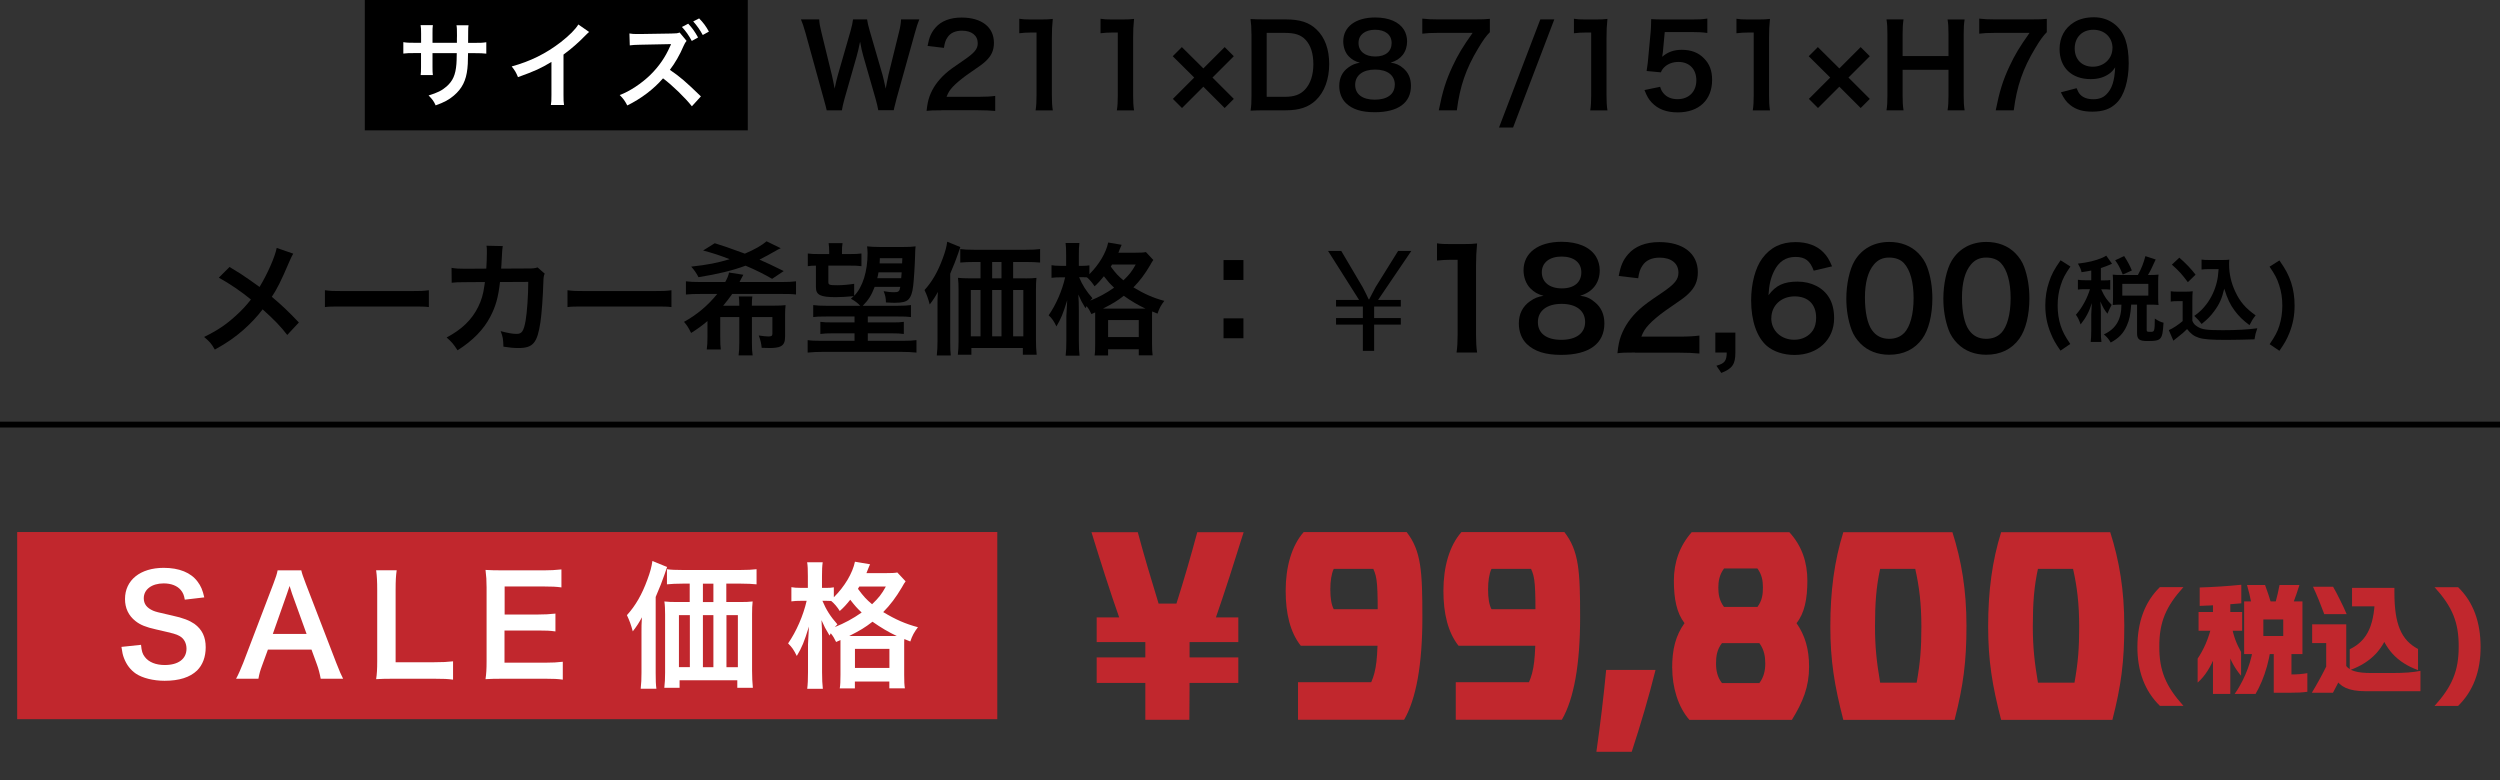 <svg xmlns="http://www.w3.org/2000/svg" id="b" width="350.4" height="109.37" viewBox="0 0 350.4 109.37"><rect x="0" y="0" width="350.4" height="109.37" fill="#333333" stroke="none"/><defs><style>.d{fill:#fff;}.e{fill:none;stroke:#000;stroke-miterlimit:10;stroke-width:.82px;}.f{fill:#c1272d;}</style></defs><g id="c"><rect class="f" x="2.41" y="74.57" width="137.37" height="26.23"></rect><path class="d" d="M19.77,90.4c.08.86.19,1.24.53,1.68.55.73,1.55,1.13,2.79,1.13,1.91,0,3.05-.86,3.05-2.29,0-.78-.36-1.43-.95-1.76-.57-.31-.69-.33-3.32-.94-1.43-.32-2.2-.63-2.88-1.17-.97-.76-1.47-1.81-1.47-3.09,0-2.65,2.14-4.37,5.42-4.37,2.18,0,3.82.67,4.75,1.93.48.63.71,1.2.94,2.21l-2.73.32c-.11-.65-.25-.97-.57-1.36-.5-.59-1.34-.92-2.39-.92-1.66,0-2.79.84-2.79,2.08,0,.8.42,1.35,1.3,1.74.42.17.57.21,2.69.69,1.51.32,2.42.69,3.11,1.16,1.09.8,1.58,1.85,1.58,3.28,0,1.36-.42,2.46-1.2,3.25-1.01.97-2.52,1.45-4.56,1.45-1.57,0-3.09-.38-4.01-.99-.76-.52-1.32-1.24-1.68-2.18-.17-.44-.25-.8-.36-1.58l2.75-.29Z"></path><path class="d" d="M44.95,95.13c-.11-.63-.32-1.45-.53-2l-.76-2.08h-6.11l-.76,2.08c-.34.92-.42,1.2-.57,2h-3.13c.29-.52.67-1.38,1.01-2.25l4.2-11.01c.36-.95.52-1.43.61-1.93h3.32c.1.46.21.76.65,1.93l4.24,11.01c.48,1.22.71,1.76.97,2.25h-3.13ZM40.93,83.2c-.08-.21-.13-.44-.34-1.07q-.31.9-.36,1.07l-1.99,5.65h4.73l-2.04-5.65Z"></path><path class="d" d="M63.5,95.26c-.69-.1-1.36-.13-2.71-.13h-5.65c-1.07,0-1.74.02-2.42.06.11-.71.15-1.41.15-2.52v-9.91c0-1.32-.04-2-.15-2.83h2.88c-.11.78-.15,1.41-.15,2.81v10.08h5.34c1.3,0,1.91-.04,2.71-.13v2.58Z"></path><path class="d" d="M78.89,95.26c-.69-.1-1.3-.13-2.46-.13h-5.96c-1.15,0-1.66.02-2.42.06.11-.76.15-1.39.15-2.52v-10.33c0-.99-.04-1.57-.15-2.46.76.04,1.26.06,2.42.06h5.76c.95,0,1.58-.04,2.46-.13v2.52c-.73-.1-1.34-.13-2.46-.13h-5.5v3.93h4.64c.99,0,1.64-.04,2.48-.13v2.5c-.78-.11-1.3-.13-2.48-.13h-4.66v4.51h5.73c1.07,0,1.62-.04,2.44-.13v2.54Z"></path><path class="d" d="M89.91,88.6c0-.78,0-1.12.06-2.08-.34.67-.78,1.34-1.28,1.97-.25-.93-.44-1.45-.82-2.27,1.2-1.32,2.1-2.88,2.86-4.96.42-1.13.59-1.79.71-2.63l2.06.84c-.15.44-.21.61-.36,1.05q-.4,1.2-1.24,3.15v10.65c0,1.05.02,1.64.1,2.21h-2.2c.08-.76.11-1.34.11-2.23v-5.69ZM103.77,84.38c.73,0,1.26-.02,1.72-.08-.06.52-.08,1.01-.08,1.79v7.92c0,.95.04,1.6.11,2.39h-2.18v-1.05h-8.09v1.05h-2.14c.08-.65.11-1.39.11-2.1v-8.17c0-.69-.02-1.28-.1-1.83.53.06.97.08,1.76.08h1.79v-2.58h-.94c-.94,0-1.64.04-2.25.1v-2.12c.55.08,1.22.11,2.25.11h7.98c1.07,0,1.76-.04,2.33-.11v2.12c-.55-.06-1.32-.1-2.25-.1h-1.99v2.58h1.95ZM95.16,86.22v7.29h1.53v-7.29h-1.53ZM99.99,81.81h-1.47v2.58h1.47v-2.58ZM98.52,93.51h1.47v-7.29h-1.47v7.29ZM101.82,93.51h1.6v-7.29h-1.6v7.29Z"></path><path class="d" d="M117.2,90c-.29-.59-.42-.82-.76-1.24-.06.13-.1.17-.17.32-.65-1.09-.67-1.13-1.13-2.16.06.9.08,1.57.08,2.5v4.77c0,1.01.04,1.76.11,2.35h-2.19c.08-.61.11-1.39.11-2.35v-3.89q.08-1.64.13-2.48c-.67,2.16-.97,2.9-1.7,4.12-.44-.88-.67-1.22-1.22-1.76,1.16-1.68,2.12-3.88,2.6-5.97h-.73c-.61,0-.99.02-1.41.08v-1.99c.31.06.76.1,1.43.1h.88v-1.6c0-.99-.02-1.51-.1-1.99h2.18c-.08.55-.1,1.07-.1,1.99v1.6h.55c.48,0,.8-.02,1.11-.08v1.39c1.51-1.49,2.63-3.38,2.96-4.98l2.12.36c-.1.19-.13.31-.32.76-.04.13-.1.25-.19.48h2.67c.86,0,1.3-.02,1.66-.09l1.16,1.24c-.19.27-.25.34-.52.84-.82,1.39-1.62,2.46-2.62,3.47,1.74,1.05,3.13,1.66,4.87,2.12-.52.67-.82,1.22-1.07,2l-.84-.34c-.02.23-.02.36-.02.8v4.2c0,.9.02,1.45.1,1.91h-2.18v-.96h-4.83v.97h-2.12c.08-.5.1-.99.1-1.89v-4.89l-.61.27ZM115.27,84.21c.52,1.24,1.11,2.18,2.1,3.3-.17.17-.23.23-.36.38,1.37-.55,2.52-1.17,3.76-2.04-.65-.61-.94-.94-1.6-1.79-.57.71-.88,1.05-1.47,1.58-.34-.55-.74-1.03-1.2-1.41-.36-.02-.46-.02-.71-.02h-.52ZM125.29,89.14h.4c-1.15-.54-2.23-1.18-3.4-2-1.09.84-1.66,1.18-3.26,2h6.26ZM119.83,93.62h4.83v-2.67h-4.83v2.67ZM120.44,82.21c-.08.13-.1.17-.19.32.8,1.09,1.2,1.51,1.98,2.16.92-.88,1.36-1.43,1.93-2.48h-3.72Z"></path><path class="f" d="M152.97,74.59h6.5c.86,3.19,1.88,6.64,2.92,10.01h2.5c1.07-3.37,2.06-6.79,2.92-10.01h6.5c-1.28,4.11-2.59,8.22-4.02,12.34h-13.29c-1.46-4.14-2.74-8.2-4.02-12.34ZM153.71,86.53h19.85v3.46h-19.85v-3.46ZM153.71,92.14h19.85v3.58h-19.85v-3.58ZM160.53,85.79h6.2v6.79c0,2.77,0,5.54-.03,8.31h-6.17v-15.11Z"></path><path class="f" d="M181.94,95.62h10.25c.72-1.64.92-3.34.92-7.93,0-5.87-.06-6.71-.63-7.96h-5.54c-.33.69-.48,1.73-.48,2.89,0,1.22.15,2.15.48,2.77h7.09v5.12h-11.71c-1.49-1.88-2.12-4.53-2.12-7.69,0-3.37.83-6.32,2.53-8.25h14.42c2.06,2.65,2.21,5.51,2.21,12.01s-.86,11.38-2.56,14.3h-14.87v-5.27Z"></path><path class="f" d="M204.05,95.62h10.25c.72-1.64.92-3.34.92-7.93,0-5.87-.06-6.71-.63-7.96h-5.54c-.33.69-.48,1.73-.48,2.89,0,1.22.15,2.15.48,2.77h7.09v5.12h-11.71c-1.49-1.88-2.12-4.53-2.12-7.69,0-3.37.83-6.32,2.53-8.25h14.42c2.06,2.65,2.21,5.51,2.21,12.01s-.86,11.38-2.56,14.3h-14.87v-5.27Z"></path><path class="f" d="M225.13,93.9h6.91c-.95,3.81-2.09,7.66-3.34,11.47h-4.95c.54-3.81,1.01-7.66,1.37-11.47Z"></path><path class="f" d="M234.37,93.63c0-2.62.48-4.53,1.73-6.29-1.1-1.43-1.49-3.4-1.49-5.96s.8-4.86,2.5-6.79h13.68c1.79,1.94,2.53,4.26,2.53,6.79s-.39,4.56-1.52,5.96c1.22,1.76,1.76,3.67,1.76,6.11,0,2.83-.86,4.92-2.41,7.45h-14.36c-1.61-1.82-2.41-4.62-2.41-7.27ZM246.59,95.74c.63-.83.83-1.76.83-2.74s-.15-1.94-.83-2.86h-5.24c-.72.92-.83,1.88-.83,2.86s.18,1.91.83,2.74h5.24ZM246.32,85.07c.69-.92.77-1.85.77-2.74s-.12-1.76-.77-2.65h-4.68c-.66.89-.8,1.82-.8,2.68s.12,1.82.8,2.71h4.68Z"></path><path class="f" d="M256.54,87.79c0-4.98.57-9.18,1.82-13.2h15.29c1.28,4.02,1.97,8.13,1.97,13.11s-.42,8.37-1.67,13.2h-15.59c-1.25-4.83-1.82-8.31-1.82-13.11ZM268.64,95.68c.51-2.86.66-4.83.66-7.84,0-3.22-.3-5.63-.86-8.11h-4.92c-.54,2.47-.72,4.8-.72,8.05,0,2.98.24,5.04.72,7.9h5.13Z"></path><path class="f" d="M278.66,87.79c0-4.98.57-9.18,1.82-13.2h15.29c1.28,4.02,1.97,8.13,1.97,13.11s-.42,8.37-1.67,13.2h-15.59c-1.25-4.83-1.82-8.31-1.82-13.11ZM290.76,95.68c.51-2.86.66-4.83.66-7.84,0-3.22-.3-5.63-.86-8.11h-4.92c-.54,2.47-.72,4.8-.72,8.05,0,2.98.24,5.04.72,7.9h5.13Z"></path><path class="f" d="M299.58,90.61c.02-3.41,1.01-6.23,3.15-8.32h3.3c-2.46,2.72-3.39,4.91-3.38,8.32-.02,3.41.93,5.6,3.38,8.32h-3.3c-2.15-2.1-3.17-4.91-3.15-8.32Z"></path><path class="f" d="M310.04,87.43h1.39c-.05,1.38-.38,2.99-.96,4.48-.58,1.49-1.41,2.87-2.45,3.76v-3.36c.77-1.14,1.57-2.77,2.02-4.88ZM308.15,85.78h6.11v2.62h-6.11v-2.62ZM314.14,81.97v2.59c-1.02.1-1.98.16-2.96.22-.93.06-1.87.11-2.87.14v-2.58c2.03-.06,3.81-.18,5.83-.38ZM310.17,83.33h2.43v13.93h-2.43v-13.93ZM312.73,87.43c.34,1.92.78,2.85,1.38,3.95v3.33c-.83-.96-1.44-2.08-1.87-3.31-.42-1.23-.64-2.58-.7-3.97h1.2ZM315.76,91.09h2.46c-.21,1.57-.67,3.12-1.2,4.39-.29.69-.59,1.3-.88,1.78h-2.93c.99-1.38,2.16-3.75,2.54-6.16ZM314.54,84.29h2.69v7.38h-2.69v-7.38ZM317.47,81.99c.32.85.59,1.7.85,2.54h-2.77c-.16-.85-.37-1.7-.61-2.54h2.53ZM315.89,89.14h4.13v-4.85h2.69v7.38h-6.82v-2.53ZM315.89,84.29h5.47v2.53h-5.47v-2.53ZM318.69,91.09h2.48v4.72l-.48,1.28h-2v-6ZM319.5,81.99h2.79c-.26.85-.56,1.7-.88,2.54h-2.5c.24-.85.43-1.7.59-2.54ZM319.84,94.53h1.33c.86,0,1.41-.05,2.23-.18v2.61c-.82.11-1.36.13-2.23.13h-1.33v-2.56Z"></path><path class="f" d="M326.06,93.4h2.79c-.35.74-.72,1.47-1.09,2.22-.26.48-.51.98-.77,1.47h-2.96c.74-1.23,1.42-2.46,2.03-3.7ZM324.07,87.51h3.36v2.62h-3.36v-2.62ZM327,82.23c.3.53.66,1.18.98,1.86.34.67.67,1.36.93,1.99h-3.14c-.45-1.23-1.07-2.77-1.58-3.84h2.82ZM326.03,87.51h2.82v5.84c.51.64,1.44.98,3.51.98h2.9c1.87,0,2.93-.1,3.99-.3v2.85h-7.68c-2.48,0-3.57-.67-4.23-1.74h-1.3v-7.62ZM332.88,83.04h2.72c0,3.86-.83,6.67-2.59,8.58-.96,1.02-2.18,1.78-3.67,2.31v-2.93c2.58-1.25,3.54-3.54,3.54-7.96ZM329.66,82.4h4.85v2.58h-4.85v-2.58ZM332.78,82.4h2.82v.64c0,4.42.94,6.67,3.31,7.92v2.96c-1.46-.53-2.66-1.28-3.59-2.31-1.71-1.9-2.54-4.72-2.54-8.58v-.64Z"></path><path class="f" d="M341.23,98.94c2.45-2.72,3.39-4.91,3.38-8.32.02-3.41-.91-5.6-3.38-8.32h3.3c2.15,2.1,3.14,4.91,3.15,8.32.02,3.41-1.01,6.23-3.15,8.32h-3.3Z"></path><path d="M41.09,35.57c-.19.32-.25.46-.59,1.22-1.07,2.53-1.73,3.82-2.4,4.81,1.43,1.21,2.31,2.04,3.79,3.6l-1.63,1.75c-.88-1.16-1.9-2.21-3.45-3.59-.73.97-1.62,1.92-2.65,2.84-1.22,1.07-2.31,1.84-4.05,2.8-.46-.82-.73-1.12-1.5-1.77,1.89-.93,3.06-1.72,4.4-2.94.82-.73,1.5-1.46,2.16-2.31-1.36-1.12-2.99-2.23-4.5-3.06l1.5-1.5c1.24.73,1.97,1.21,2.8,1.8q1.27.92,1.41,1c1.09-1.79,2.18-4.25,2.4-5.47l2.31.8Z"></path><path d="M45.55,40.68c.75.1,1.07.12,2.75.12h9.06c1.68,0,2.01-.02,2.75-.12v2.36c-.68-.08-.87-.08-2.77-.08h-9.03c-1.9,0-2.09,0-2.77.08v-2.36Z"></path><path d="M76.35,38.34c-.14.3-.17.54-.19,1.14-.05,1.92-.24,4.54-.41,5.66-.44,2.94-1.04,3.64-3.08,3.64-.65,0-1.22-.05-2.11-.19-.03-1.07-.08-1.39-.39-2.18,1,.27,1.68.39,2.24.39.73,0,.99-.37,1.26-1.85.2-1.17.37-3.48.37-5.44l-3.96.02c-.24,2.12-.59,3.4-1.36,4.86-.93,1.8-2.45,3.35-4.59,4.71-.58-.9-.82-1.17-1.53-1.8,2.12-1.12,3.52-2.46,4.42-4.28.46-.93.71-1.77.87-2.96.03-.24.07-.41.08-.53l-2.82.02c-1.04,0-1.27.02-1.84.08l-.02-2.09c.58.1,1.04.13,1.89.13l2.98-.02c.05-.65.08-1.63.08-2.12v-.43c0-.22,0-.36-.05-.66l2.28.05c-.03.22-.05.29-.07.53,0,.1-.02.2-.02.32q-.03.36-.07,1.24c-.02.38-.02.53-.07,1.07l3.77-.02c.76,0,.92-.02,1.34-.15l.97.85Z"></path><path d="M79.55,40.68c.75.1,1.07.12,2.75.12h9.06c1.68,0,2.01-.02,2.75-.12v2.36c-.68-.08-.87-.08-2.77-.08h-9.03c-1.9,0-2.09,0-2.77.08v-2.36Z"></path><path d="M103.62,42.84c0-.65-.02-.95-.07-1.29h1.9c-.05.31-.07.61-.07,1.29h3.13c.71,0,1.16-.02,1.6-.07-.05.41-.07.8-.07,1.34v3.04c0,.78-.17,1.17-.66,1.41-.25.14-.87.22-1.46.22-.37,0-.8-.02-1.16-.03-.07-.65-.15-1.02-.41-1.73.49.08,1.07.14,1.33.14.44,0,.58-.08.58-.39v-2.33h-2.87v3.55c0,.9.03,1.38.1,1.82h-1.97c.07-.49.1-1,.1-1.82v-3.55h-2.67v2.77c0,.9.02,1.33.08,1.77h-1.97c.07-.49.1-1,.1-1.77v-2.21c-.78.66-1.38,1.09-2.29,1.67-.41-.8-.54-1.02-1-1.56,1.8-.99,3.3-2.24,4.66-3.91h-2.21c-1.05,0-1.55.02-2.18.08v-1.85c.53.07,1.1.1,2.18.1h3.33c.27-.49.46-.92.53-1.33l2.01.31c-.1.17-.17.31-.34.63-.1.2-.1.22-.2.39h5.78c1.04,0,1.61-.03,2.14-.1v1.85c-.54-.07-1.04-.08-2.14-.08h-6.8c-.43.61-.73.99-1.27,1.65h2.28ZM108.22,39.08c-1.04-.61-2.43-1.31-3.72-1.84-1.94.71-3.88,1.17-6.6,1.61-.31-.61-.61-1.02-1.02-1.48,2.41-.27,3.59-.51,5.39-1.04-1.39-.54-2.23-.82-3.72-1.22l1.63-1.02c1.16.36,1.77.56,4.22,1.46,1.39-.59,2.4-1.17,3.04-1.73l1.99.97c-.37.17-.39.17-.75.39-.58.34-1.58.88-2.23,1.21,1.1.49,1.6.71,3.4,1.6l-1.63,1.09Z"></path><path d="M119.75,41.43c1.17-1.21,1.85-3.4,1.85-5.93,0-.25-.03-.7-.07-.97.37.05,1.09.09,1.89.09h3.04c.88,0,1.41-.02,1.87-.09-.05.43-.05.49-.07,1.26-.03,1.33-.17,3.49-.27,4.28-.1.93-.32,1.55-.66,1.89-.32.34-.88.48-1.92.48-.24,0-.39,0-1.24-.05,0-.58-.08-.99-.32-1.58.63.12,1.02.15,1.43.15.66,0,.8-.1.9-.75h-3.59c-.44,1.16-.87,1.85-1.67,2.65h4.86c.92,0,1.41-.04,1.9-.1v1.68c-.53-.07-1-.08-1.9-.08h-4.15v.83h3.33c1.05,0,1.07,0,1.72-.08v1.7c-.49-.07-.97-.09-1.72-.09h-3.33v1.05h4.9c.85,0,1.46-.03,1.92-.1v1.75c-.59-.07-1.39-.1-2.11-.1h-11.05c-.73,0-1.41.03-2.09.1v-1.75c.53.08,1,.1,1.9.1h4.67v-1.05h-3.06c-.75,0-1.22.02-1.73.09v-1.7c.51.07.82.08,1.73.08h3.06v-.83h-3.89c-1.1,0-1.48.02-1.9.08v-1.68c.53.07,1.02.1,1.9.1h4.69c-.34-.38-.77-.7-1.31-.99.19-.17.27-.24.39-.36-.97.09-1.82.14-2.52.14-2.16,0-2.77-.31-2.77-1.39v-3.03c-.49,0-.82.03-1.14.08v-1.78c.48.07.85.08,1.61.08h1.39v-.29c0-.49-.03-.88-.08-1.24h1.95c-.07.41-.08.7-.08,1.22v.31h1.12c.75,0,1.14-.02,1.61-.08v1.78c-.48-.07-.9-.08-1.61-.08h-3.03v2.29c0,.41.14.46,1.29.46.65,0,1.58-.08,2.33-.2v1.65ZM123.13,38.17c-.07.36-.08.49-.17.82h3.35q.03-.36.07-.82h-3.25ZM126.46,36.19h-3.14c-.02.36-.03.48-.03.73h3.15l.03-.73Z"></path><path d="M131.4,42.77c0-.7,0-1,.05-1.85-.31.59-.7,1.19-1.14,1.75-.22-.83-.39-1.29-.73-2.02,1.07-1.17,1.87-2.57,2.55-4.42.37-1,.53-1.6.63-2.35l1.84.75c-.14.39-.19.54-.32.93q-.36,1.07-1.1,2.8v9.49c0,.93.02,1.46.08,1.97h-1.96c.07-.68.1-1.19.1-1.99v-5.07ZM143.74,39.02c.65,0,1.12-.02,1.53-.07-.05.46-.07.9-.07,1.6v7.05c0,.85.03,1.43.1,2.12h-1.94v-.94h-7.21v.94h-1.9c.07-.58.1-1.24.1-1.87v-7.28c0-.61-.02-1.14-.08-1.63.48.05.87.07,1.56.07h1.6v-2.29h-.83c-.83,0-1.46.03-2.01.08v-1.89c.49.07,1.09.1,2.01.1h7.11c.95,0,1.56-.03,2.07-.1v1.89c-.49-.05-1.17-.08-2.01-.08h-1.77v2.29h1.73ZM136.07,40.65v6.49h1.36v-6.49h-1.36ZM140.37,36.72h-1.31v2.29h1.31v-2.29ZM139.06,47.14h1.31v-6.49h-1.31v6.49ZM142,47.14h1.43v-6.49h-1.43v6.49Z"></path><path d="M152.97,44.01c-.25-.53-.37-.73-.68-1.1-.05.12-.08.15-.15.29-.58-.97-.59-1-1-1.92.05.8.07,1.39.07,2.23v4.25c0,.9.03,1.56.1,2.09h-1.95c.07-.54.1-1.24.1-2.09v-3.47q.07-1.46.12-2.21c-.59,1.92-.87,2.58-1.51,3.67-.39-.78-.59-1.09-1.09-1.56,1.04-1.5,1.89-3.45,2.31-5.32h-.65c-.54,0-.88.02-1.26.07v-1.77c.27.05.68.09,1.27.09h.78v-1.43c0-.88-.02-1.34-.08-1.77h1.94c-.07.49-.08.95-.08,1.77v1.43h.49c.42,0,.71-.02.99-.07v1.24c1.34-1.33,2.35-3.01,2.63-4.44l1.89.32c-.08.17-.12.27-.29.68-.03.12-.08.22-.17.43h2.38c.77,0,1.16-.02,1.48-.09l1.04,1.11c-.17.24-.22.31-.46.75-.73,1.24-1.44,2.19-2.33,3.09,1.55.93,2.79,1.48,4.33,1.89-.46.59-.73,1.09-.95,1.79l-.75-.31c-.02.2-.02.32-.02.71v3.74c0,.8.02,1.29.08,1.7h-1.94v-.85h-4.3v.87h-1.89c.07-.44.08-.88.08-1.68v-4.35l-.54.24ZM151.25,38.86c.46,1.1.99,1.94,1.87,2.94-.15.15-.2.2-.32.34,1.22-.49,2.24-1.04,3.35-1.82-.58-.54-.83-.83-1.43-1.6-.51.63-.78.93-1.31,1.41-.31-.49-.66-.92-1.07-1.26-.32-.02-.41-.02-.63-.02h-.46ZM160.18,43.25h.36c-1.02-.48-1.99-1.05-3.03-1.79-.97.75-1.48,1.05-2.91,1.79h5.58ZM155.31,47.24h4.3v-2.38h-4.3v2.38ZM155.86,37.08c-.07.12-.08.15-.17.29.71.97,1.07,1.34,1.77,1.92.82-.78,1.21-1.28,1.72-2.21h-3.31Z"></path><path d="M174.28,36.45v2.79h-2.79v-2.79h2.79ZM174.28,44.62v2.79h-2.79v-2.79h2.79Z"></path><path d="M191.02,49.18v-3.68h-3.76v-.92h3.76v-1.62h-3.76v-.92h3.23l-4.35-6.87h1.85l3.02,5.12c.34.63.53,1.05.82,1.66h.08c.29-.54.55-1.09.9-1.72l3.15-5.06h1.85l-4.66,6.87h3.19v.92h-3.74v1.62h3.74v.92h-3.74v3.68h-1.57Z"></path><path d="M204.15,49.41c.11-.74.15-1.49.15-2.48v-10.52h-.92c-.71,0-1.26.04-1.97.11v-2.42c.59.1,1.01.11,1.91.11h1.76c.97,0,1.26-.02,1.95-.09-.11,1.13-.15,2-.15,3.15v9.66c0,1.01.04,1.7.15,2.48h-2.88Z"></path><path d="M214.48,40.4c-.59-.61-.94-1.55-.94-2.52,0-2.44,2.06-3.99,5.33-3.99,2.31,0,4.01.75,4.83,2.08.32.53.52,1.22.52,1.91,0,1.78-1.01,3.07-2.75,3.57.86.11,1.43.36,2.06.9.9.73,1.34,1.72,1.34,2.98,0,2.84-2.14,4.41-6.05,4.41-2.21,0-3.74-.48-4.83-1.53-.71-.69-1.11-1.72-1.11-2.86,0-1.34.52-2.39,1.57-3.13.63-.44,1.11-.63,1.89-.76-.8-.21-1.3-.5-1.85-1.05ZM222.17,45.13c0-1.58-1.24-2.54-3.3-2.54s-3.32.97-3.32,2.56,1.22,2.48,3.28,2.48,3.34-.9,3.34-2.5ZM216.1,38.15c0,1.39,1.07,2.27,2.81,2.27s2.73-.86,2.73-2.25-1.07-2.21-2.77-2.21-2.77.86-2.77,2.2Z"></path><path d="M229.16,49.41c-1.49,0-1.79.02-2.46.1.11-1.09.25-1.76.5-2.44.52-1.39,1.37-2.62,2.61-3.74.67-.59,1.24-1.03,3.15-2.31,1.76-1.2,2.29-1.83,2.29-2.81,0-1.3-1.01-2.1-2.63-2.1-1.11,0-1.95.38-2.42,1.13-.32.46-.46.88-.59,1.76l-2.73-.32c.27-1.45.61-2.23,1.32-3.05.95-1.11,2.46-1.7,4.37-1.7,3.34,0,5.4,1.6,5.4,4.22,0,1.26-.42,2.18-1.35,3.05-.53.5-.73.65-3.21,2.35-.84.59-1.79,1.39-2.27,1.91-.57.61-.8.99-1.09,1.72h5.35c1.2,0,2.16-.06,2.79-.15v2.52c-.9-.08-1.66-.12-2.88-.12h-6.13Z"></path><path d="M243.23,49.41c0,1.64-.42,2.25-1.97,2.86l-.69-1.01c1.16-.32,1.43-.67,1.45-1.85h-1.6v-2.79h2.81v2.79Z"></path><path d="M254.21,37.94c-.5-1.39-1.2-1.93-2.56-1.93s-2.35.67-3,1.99c-.48.99-.69,1.91-.78,3.38,1.03-1.39,2.16-1.91,4.08-1.91s3.59.84,4.43,2.27c.46.75.69,1.74.69,2.86,0,3.02-2.29,5.15-5.54,5.15-1.53,0-2.94-.46-3.88-1.26-1.41-1.22-2.21-3.51-2.21-6.39,0-2.35.59-4.6,1.57-5.9,1.13-1.53,2.65-2.27,4.66-2.27,1.64,0,3,.5,3.91,1.45.5.52.78.95,1.2,1.95l-2.58.61ZM248.26,44.6c0,1.74,1.36,3.02,3.23,3.02,1.11,0,2.08-.5,2.62-1.34.29-.44.44-1.07.44-1.74,0-1.89-1.13-3-3.02-3s-3.26,1.3-3.26,3.05Z"></path><path d="M260.78,48.17c-.57-.57-1.01-1.24-1.26-1.93-.5-1.36-.74-2.84-.74-4.39,0-2.02.46-4.12,1.16-5.29,1.03-1.72,2.75-2.65,4.87-2.65,1.62,0,3.02.54,4.03,1.55.57.57,1.01,1.24,1.26,1.93.5,1.34.74,2.86.74,4.43,0,2.35-.52,4.41-1.41,5.65-1.07,1.49-2.65,2.25-4.64,2.25-1.62,0-3-.54-4.01-1.55ZM266.87,46.7c.86-.9,1.34-2.67,1.34-4.91s-.48-3.95-1.34-4.89c-.46-.52-1.22-.8-2.08-.8-.92,0-1.58.31-2.14.97-.84.99-1.26,2.56-1.26,4.64s.36,3.67.97,4.54c.59.84,1.39,1.24,2.44,1.24.84,0,1.58-.29,2.06-.8Z"></path><path d="M274.38,48.17c-.57-.57-1.01-1.24-1.26-1.93-.5-1.36-.74-2.84-.74-4.39,0-2.02.46-4.12,1.16-5.29,1.03-1.72,2.75-2.65,4.87-2.65,1.62,0,3.02.54,4.03,1.55.57.57,1.01,1.24,1.26,1.93.5,1.34.74,2.86.74,4.43,0,2.35-.52,4.41-1.41,5.65-1.07,1.49-2.65,2.25-4.64,2.25-1.62,0-3-.54-4.01-1.55ZM280.47,46.7c.86-.9,1.34-2.67,1.34-4.91s-.48-3.95-1.34-4.89c-.46-.52-1.22-.8-2.08-.8-.92,0-1.58.31-2.14.97-.84.99-1.26,2.56-1.26,4.64s.36,3.67.97,4.54c.59.84,1.39,1.24,2.44,1.24.84,0,1.58-.29,2.06-.8Z"></path><path d="M288.8,49.15c-.73-1.05-1.03-1.59-1.38-2.47-.52-1.26-.75-2.51-.75-3.88,0-1.13.17-2.24.51-3.24.35-1.08.73-1.79,1.63-3.08l1.38.88c-.75,1.09-1.07,1.68-1.35,2.59-.3.9-.44,1.85-.44,2.87s.14,1.96.42,2.82c.29.88.6,1.47,1.35,2.57l-1.35.92Z"></path><path d="M293.1,37.92c-.44.09-.68.13-1.35.23-.06-.35-.21-.68-.51-1.2,1.44-.17,2.41-.4,3.41-.82.19-.08.39-.18.56-.3l.81,1.13c-.13.05-.14.07-.34.16-.44.18-.75.3-1.22.44v1.74h.4c.43,0,.66-.01.91-.05v1.35c-.26-.04-.49-.05-.91-.05h-.36q.03.06.09.18c.39.86.7,1.31,1.38,2l-.12.23c-.23.44-.27.53-.47,1.01-.46-.58-.56-.77-1-1.72.04.31.08,1.07.08,1.48v2.6c0,.75.01,1.17.08,1.6h-1.51c.05-.46.08-.87.08-1.6v-2.25c0-.25.05-1.27.08-1.6-.35,1.16-.82,2.05-1.57,2.99-.22-.62-.36-.94-.66-1.35.55-.64.84-1.09,1.22-1.78.29-.53.61-1.31.75-1.81h-.65c-.51,0-.75.01-1.04.06v-1.38c.3.05.53.07,1.04.07h.83v-1.39ZM299.65,38.54c.52-.96.75-1.56,1.05-2.64l1.44.47c-.6,1.31-.73,1.59-1.08,2.17h.4c.46,0,.71-.01,1.08-.05-.04.31-.05.52-.05.91v2.39c0,.39.01.65.05.96-.35-.04-.66-.05-1.08-.05h-.58v3.54c0,.25.06.27.56.27.53,0,.56-.06.58-1.86.49.33.83.49,1.22.58-.09,1.42-.17,1.82-.4,2.13-.25.35-.66.44-1.88.44-1.12,0-1.43-.25-1.43-1.11v-4h-.82c-.1,1.42-.25,2.13-.61,2.94-.49,1.11-1.12,1.76-2.26,2.38-.29-.49-.47-.72-.96-1.14,1.68-.77,2.46-2.09,2.46-4.17h-.19c-.42,0-.68.01-1.03.05.03-.3.04-.61.04-.97v-2.34c0-.31-.01-.65-.04-.95.38.04.58.05,1.04.05h2.5ZM297.53,38.48c-.4-.96-.66-1.46-1.07-2l1.26-.59c.49.75.78,1.3,1.08,2.02l-1.27.57ZM297.46,41.43h3.65v-1.64h-3.65v1.64Z"></path><path d="M304.23,40.82c.34.05.55.06,1.04.06h1.07c.39,0,.69-.01.99-.06-.04.43-.05.7-.05,1.43v2.72c.19.42.31.55.74.83.62.39,1.3.48,3.54.48,1.89,0,3.54-.09,4.82-.27-.22.62-.3.95-.39,1.55-1.16.04-3.04.08-3.94.08-2.13,0-3.19-.08-3.86-.3-.68-.21-1.14-.56-1.65-1.22-.42.42-.73.69-1.34,1.16-.22.17-.3.23-.39.31q-.13.1-.19.16l-.64-1.48c.56-.23,1.38-.78,1.94-1.27v-2.79h-.79c-.36,0-.56.01-.88.06v-1.43ZM305.46,36.12c.94.82,1.64,1.55,2.27,2.38l-1.08,1.05c-.81-1.09-1.22-1.55-2.24-2.46l1.04-.97ZM309.65,37.72c-.44,0-.75.01-1.08.06v-1.4c.29.05.56.06,1.08.06h1.86c.42,0,.7-.01.95-.05-.03.3-.03.48-.03.7,0,1.27.3,2.59.86,3.77.66,1.43,1.44,2.33,2.86,3.34-.36.44-.58.81-.86,1.37-.95-.71-1.48-1.23-2.08-2.03-.65-.87-1.01-1.66-1.46-3.08-.32,1.38-.69,2.2-1.42,3.17-.48.66-.88,1.08-1.75,1.78-.35-.47-.55-.68-1.03-1.13.79-.57,1.18-.96,1.72-1.66.69-.92,1.18-1.99,1.44-3.09.13-.53.18-.91.25-1.81h-1.31Z"></path><path d="M318.12,48.23c.75-1.11,1.07-1.69,1.35-2.57.27-.87.42-1.79.42-2.82s-.14-1.98-.44-2.87c-.29-.91-.6-1.5-1.35-2.59l1.38-.88c.9,1.29,1.27,2,1.64,3.08.33,1.01.49,2.09.49,3.24,0,1.38-.23,2.61-.74,3.88-.36.88-.66,1.42-1.39,2.47l-1.35-.92Z"></path><line class="e" y1="59.51" x2="350.4" y2="59.51"></line><path d="M123.1,15.46c-.06-.38-.22-1.07-.38-1.62l-1.71-5.95c-.18-.62-.32-1.23-.46-2.05-.18.91-.34,1.54-.48,2.05l-1.7,5.95c-.19.72-.32,1.23-.37,1.62h-2.13q-.08-.4-.43-1.65l-2.54-9.19c-.27-.93-.43-1.42-.64-1.9h2.56c.03.54.11,1.02.29,1.73l1.49,6.1c.11.5.29,1.31.38,1.87.21-.99.32-1.44.45-1.89l1.78-6.18c.19-.67.3-1.2.35-1.63h1.97c.05.38.19,1.01.37,1.6l1.79,6.16c.11.42.19.74.45,1.94q.08-.37.18-.93c.05-.26.18-.88.21-1.02l1.49-6.04c.16-.61.26-1.26.27-1.71h2.56c-.22.54-.37.98-.62,1.9l-2.56,9.17c-.11.45-.19.74-.22.88q-.13.45-.18.78h-2.15Z"></path><path d="M131.93,15.46c-1.25,0-1.5.02-2.06.08.1-.91.21-1.47.42-2.05.43-1.17,1.15-2.19,2.19-3.14.56-.5,1.04-.86,2.64-1.94,1.47-1.01,1.92-1.54,1.92-2.35,0-1.09-.85-1.76-2.21-1.76-.93,0-1.63.32-2.03.94-.27.38-.38.74-.5,1.47l-2.29-.27c.22-1.22.51-1.87,1.1-2.56.8-.93,2.06-1.42,3.67-1.42,2.8,0,4.53,1.34,4.53,3.54,0,1.06-.35,1.82-1.14,2.56-.45.42-.61.54-2.69,1.97-.7.5-1.5,1.17-1.9,1.6-.48.51-.67.83-.91,1.44h4.48c1.01,0,1.81-.05,2.34-.13v2.11c-.75-.06-1.39-.1-2.42-.1h-5.14Z"></path><path d="M145.15,15.46c.1-.62.13-1.25.13-2.08V4.56h-.77c-.59,0-1.06.03-1.65.1v-2.03c.5.08.85.1,1.6.1h1.47c.82,0,1.06-.02,1.63-.08-.1.94-.13,1.68-.13,2.64v8.1c0,.85.03,1.42.13,2.08h-2.42Z"></path><path d="M156.54,15.46c.1-.62.13-1.25.13-2.08V4.56h-.77c-.59,0-1.06.03-1.65.1v-2.03c.5.08.85.1,1.6.1h1.47c.82,0,1.06-.02,1.63-.08-.1.94-.13,1.68-.13,2.64v8.1c0,.85.03,1.42.13,2.08h-2.42Z"></path><path d="M165.67,15.14l-1.28-1.28,2.99-2.99-3.01-2.99,1.28-1.28,3.01,2.99,2.99-2.99,1.28,1.28-2.99,2.99,2.99,2.99-1.28,1.28-2.99-2.99-2.99,2.99Z"></path><path d="M175.4,4.75c0-.9-.03-1.38-.13-2.08.64.03,1.02.05,2.03.05h2.9c2,0,3.3.42,4.32,1.41,1.17,1.1,1.78,2.77,1.78,4.85s-.64,3.91-1.89,5.09c-1.02.96-2.31,1.39-4.19,1.39h-2.91c-.98,0-1.38.02-2.03.05.1-.66.13-1.15.13-2.11V4.75ZM180.08,13.57c1.31,0,2.16-.3,2.83-1.02.77-.82,1.17-2.05,1.17-3.55s-.37-2.66-1.1-3.43c-.66-.69-1.49-.96-2.88-.96h-2.56v8.96h2.54Z"></path><path d="M189.05,7.91c-.5-.51-.78-1.3-.78-2.11,0-2.05,1.73-3.35,4.47-3.35,1.94,0,3.36.62,4.05,1.74.27.45.43,1.02.43,1.6,0,1.49-.85,2.58-2.31,2.99.72.1,1.2.3,1.73.75.75.61,1.12,1.44,1.12,2.5,0,2.38-1.79,3.7-5.07,3.7-1.86,0-3.14-.4-4.05-1.28-.59-.58-.93-1.44-.93-2.4,0-1.12.43-2,1.31-2.62.53-.37.93-.53,1.58-.64-.67-.18-1.09-.42-1.55-.88ZM195.5,11.88c0-1.33-1.04-2.13-2.77-2.13s-2.79.82-2.79,2.14,1.02,2.08,2.75,2.08,2.8-.75,2.8-2.1ZM190.41,6.02c0,1.17.9,1.9,2.35,1.9s2.29-.72,2.29-1.89-.9-1.86-2.32-1.86-2.32.72-2.32,1.84Z"></path><path d="M208.83,4.5c-.51.5-.98,1.15-1.66,2.3-1.7,2.83-2.55,5.28-2.98,8.66h-2.53c.53-2.67,1.01-4.21,1.94-6.19.74-1.58,1.39-2.67,2.8-4.66h-4.95c-.94,0-1.44.03-2.1.11v-2.11c.74.08,1.25.11,2.19.11h5.09c1.2,0,1.62-.02,2.19-.08v1.86Z"></path><path d="M217.85,2.72l-5.78,15.16h-1.97l5.79-15.16h1.95Z"></path><path d="M222.89,15.46c.1-.62.13-1.25.13-2.08V4.56h-.77c-.59,0-1.06.03-1.65.1v-2.03c.5.08.85.1,1.6.1h1.47c.82,0,1.06-.02,1.63-.08-.1.94-.13,1.68-.13,2.64v8.1c0,.85.03,1.42.13,2.08h-2.42Z"></path><path d="M232.68,12.15c.14.46.26.67.48.93.45.54,1.12.82,1.97.82,1.58,0,2.63-1.06,2.63-2.64s-.99-2.58-2.51-2.58c-.78,0-1.49.26-1.98.74-.22.22-.34.37-.48.72l-2-.19c.16-1.14.18-1.22.21-1.67l.37-3.97c.02-.29.05-.83.06-1.63.48.03.85.05,1.7.05h3.94c1.1,0,1.5-.02,2.23-.13v2.02c-.7-.1-1.33-.13-2.21-.13h-3.76l-.26,2.8c-.02.13-.05.35-.1.67.78-.67,1.63-.98,2.74-.98,1.3,0,2.34.38,3.12,1.2.78.77,1.14,1.73,1.14,3.01,0,2.82-1.84,4.56-4.82,4.56-1.58,0-2.77-.45-3.65-1.39-.43-.46-.66-.85-1.01-1.74l2.21-.46Z"></path><path d="M245.67,15.46c.1-.62.13-1.25.13-2.08V4.56h-.77c-.59,0-1.06.03-1.65.1v-2.03c.5.08.85.1,1.6.1h1.47c.82,0,1.06-.02,1.63-.08-.1.94-.13,1.68-.13,2.64v8.1c0,.85.03,1.42.13,2.08h-2.42Z"></path><path d="M254.81,15.14l-1.28-1.28,2.99-2.99-3.01-2.99,1.28-1.28,3.01,2.99,2.99-2.99,1.28,1.28-2.99,2.99,2.99,2.99-1.28,1.28-2.99-2.99-2.99,2.99Z"></path><path d="M275.36,2.72c-.1.66-.13,1.14-.13,2.05v8.63c0,.93.03,1.39.13,2.06h-2.39c.1-.62.13-1.12.13-2.06v-3.62h-6.43v3.62c0,.93.03,1.41.13,2.06h-2.39c.1-.61.13-1.12.13-2.06V4.78c0-.94-.03-1.44-.13-2.06h2.39c-.1.67-.13,1.2-.13,2.05v3.09h6.43v-3.07c0-.91-.03-1.49-.13-2.06h2.39Z"></path><path d="M286.89,4.5c-.51.5-.98,1.15-1.66,2.3-1.7,2.83-2.55,5.28-2.98,8.66h-2.53c.53-2.67,1.01-4.21,1.94-6.19.74-1.58,1.39-2.67,2.8-4.66h-4.95c-.94,0-1.44.03-2.1.11v-2.11c.74.08,1.25.11,2.19.11h5.09c1.2,0,1.62-.02,2.19-.08v1.86Z"></path><path d="M291.06,12.37c.19.46.3.67.5.88.4.43,1.02.66,1.84.66.77,0,1.36-.21,1.81-.66.8-.77,1.17-1.92,1.25-3.81-.3.45-.48.64-.85.91-.72.5-1.54.74-2.59.74-2.66,0-4.35-1.63-4.35-4.21,0-1.63.72-2.96,2.03-3.76.74-.46,1.7-.7,2.8-.7,2.05,0,3.73,1.2,4.4,3.15.3.86.46,2,.46,3.31,0,2.42-.64,4.53-1.7,5.55-.85.85-1.89,1.22-3.41,1.22-1.34,0-2.29-.29-3.09-.93-.54-.43-.85-.85-1.31-1.78l2.21-.58ZM296.09,6.75c0-1.5-1.1-2.58-2.69-2.58s-2.61,1.09-2.61,2.62.99,2.56,2.54,2.56,2.75-1.12,2.75-2.61Z"></path><rect x="51.13" width="53.68" height="18.27"></rect><path class="d" d="M64.04,6.01v-.59s.01-.42.01-.42c0-.87-.01-1.16-.07-1.46h1.69c-.04.3-.05.37-.05.88q0,.8-.01,1.59h.84c.93,0,1.2-.01,1.71-.09v1.6c-.46-.05-.81-.07-1.68-.07h-.88c-.03,1.58-.03,1.67-.09,2.17-.18,1.68-.75,2.8-1.89,3.77-.71.6-1.35.95-2.56,1.38-.25-.56-.42-.81-.99-1.39,1.25-.38,1.88-.7,2.51-1.25.89-.78,1.27-1.64,1.39-3.15.03-.3.03-.62.05-1.53h-3.4v1.97c0,.55.01.76.05,1.1h-1.71c.04-.29.05-.64.05-1.13v-1.95h-.8c-.87,0-1.22.01-1.68.07v-1.6c.51.08.77.09,1.71.09h.78v-1.31c0-.55-.01-.83-.07-1.17h1.72c-.05.43-.05.46-.05,1.13v1.35h3.42Z"></path><path class="d" d="M82.57,4.48c-.22.2-.29.25-.49.46-.99,1.02-1.97,1.88-3.1,2.71v5.61c0,.72.01,1.1.07,1.46h-1.84c.07-.38.08-.64.08-1.42v-4.62c-1.54.92-2.27,1.26-4.69,2.13-.28-.68-.42-.91-.88-1.5,2.6-.71,4.81-1.8,6.9-3.42,1.17-.91,2.06-1.81,2.44-2.46l1.51,1.05Z"></path><path class="d" d="M96.96,14.88c-.91-1.16-2.73-2.93-4.03-3.9-1.31,1.52-3.09,2.86-5.01,3.8-.35-.67-.54-.93-1.06-1.46,1.35-.49,3.07-1.62,4.31-2.84,1.18-1.16,2.09-2.48,2.73-3.95l.07-.14.04-.09s.01-.05.04-.12c-.14.01-.18.01-.29.01h-.12s-3.94.08-3.94.08c-.71.01-1.04.04-1.43.09l-.05-1.67c.37.07.62.08,1.16.08h.32l4.39-.07c.74-.01.84-.03,1.17-.14l.97,1.17c-.13.14-.3.42-.42.71-.5,1.2-1.22,2.44-1.92,3.35,1.46,1,2.18,1.62,4.35,3.72l-1.26,1.38ZM96.46,3.32c.58.62.93,1.12,1.38,1.93l-.88.49c-.43-.8-.8-1.33-1.38-1.96l.88-.46ZM98.5,4.91c-.39-.72-.83-1.34-1.34-1.91l.83-.42c.59.6.96,1.1,1.37,1.85l-.85.47Z"></path></g></svg>